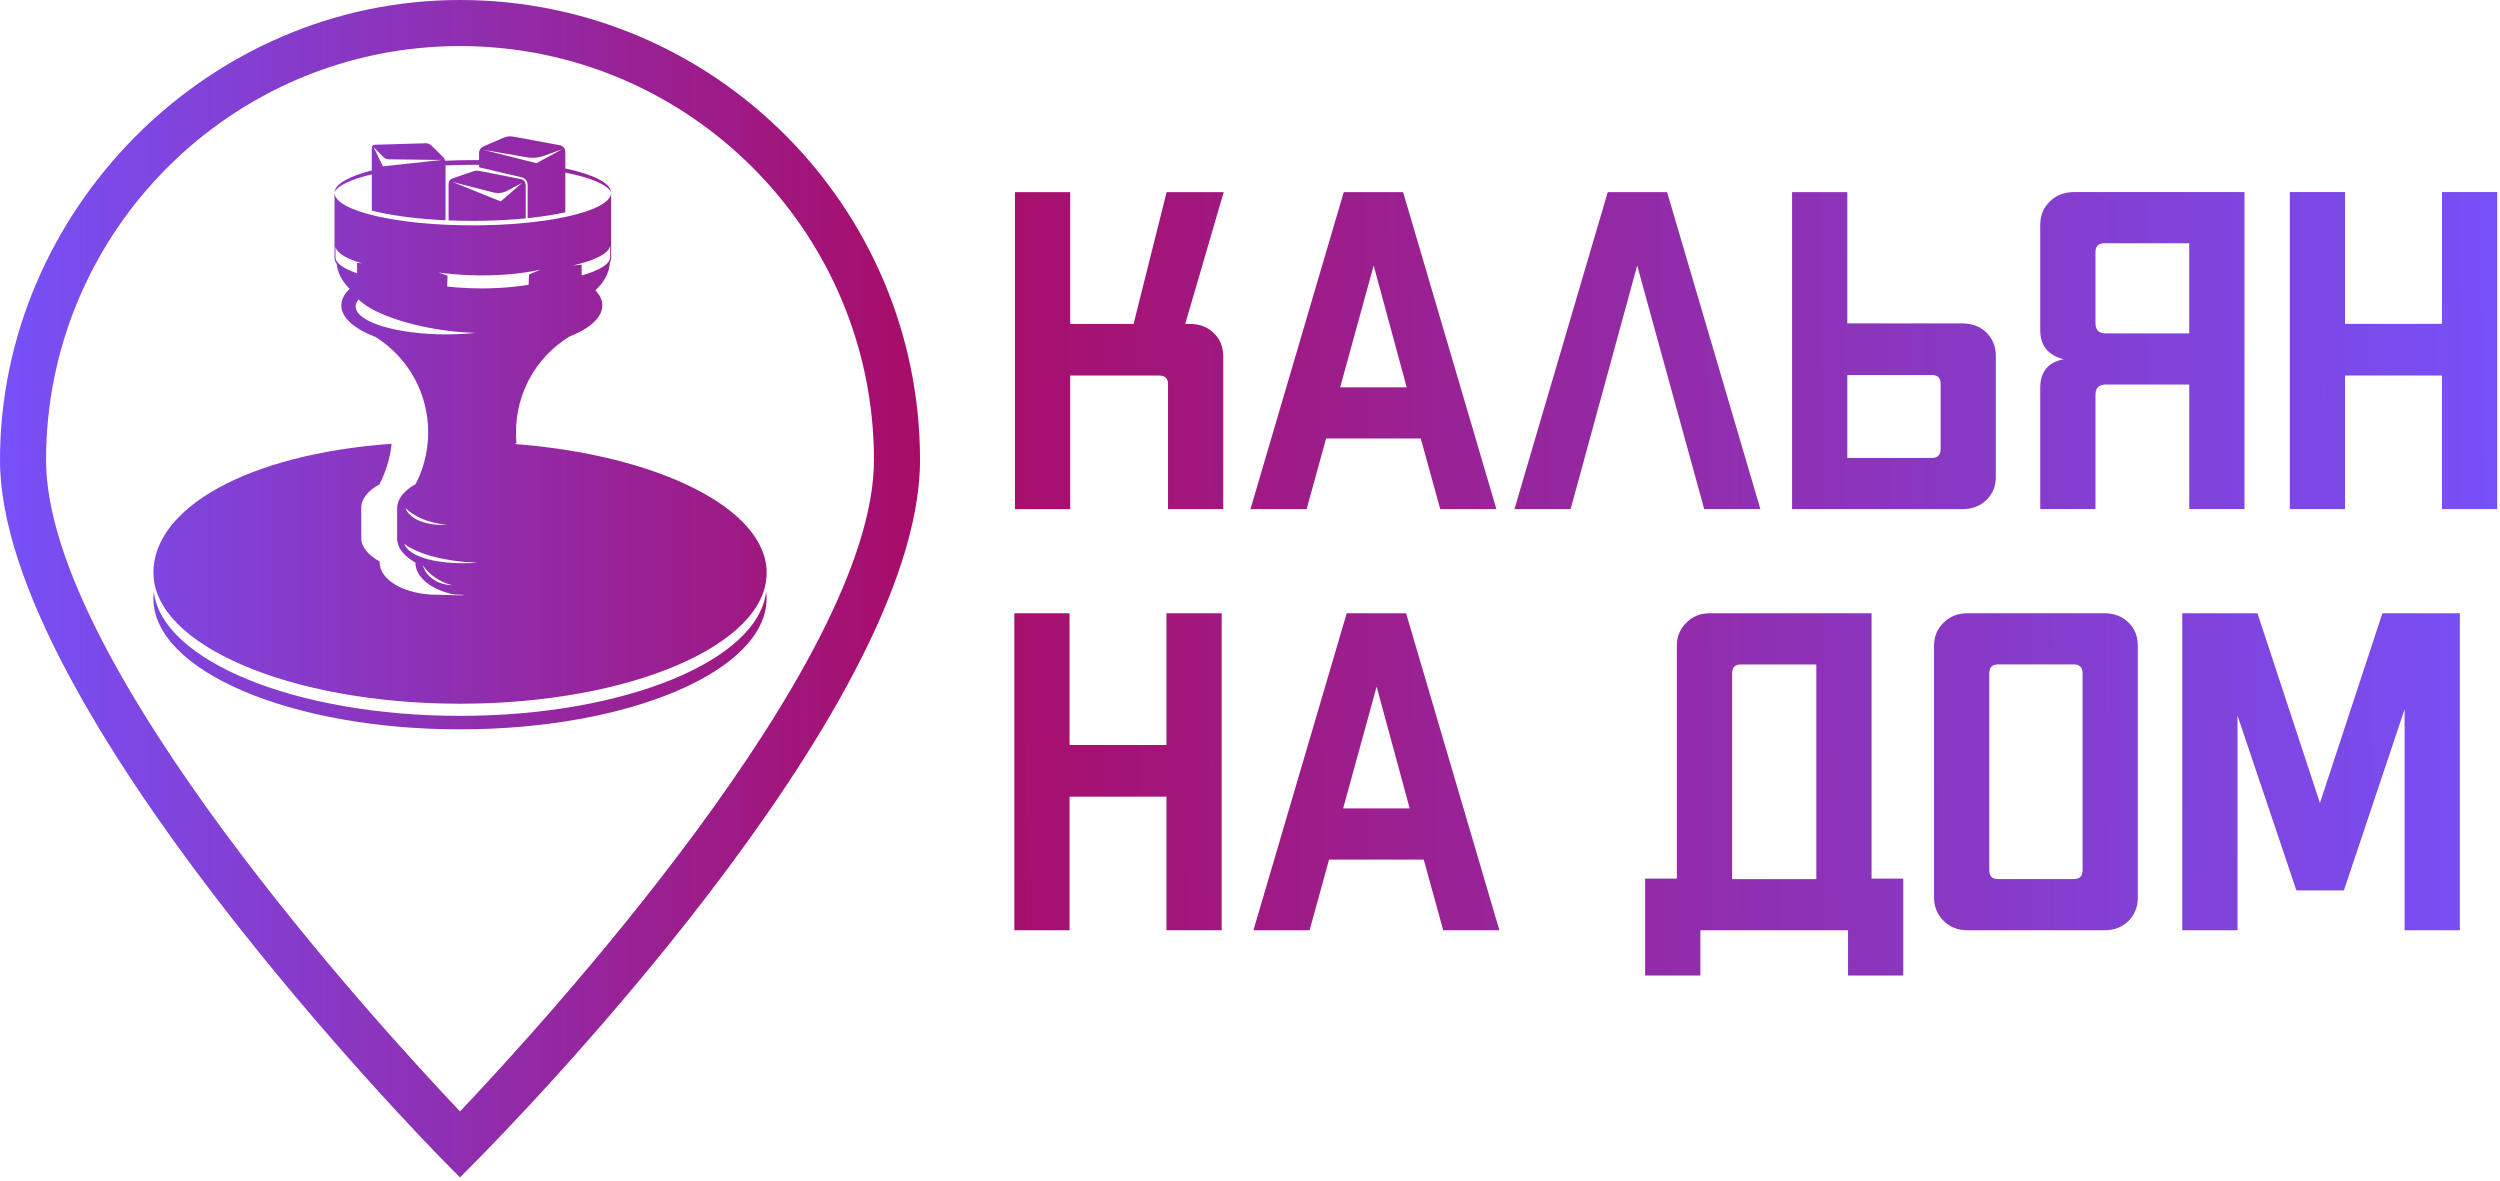 <svg width="597" height="282" viewBox="0 0 597 282" fill="none" xmlns="http://www.w3.org/2000/svg">
<path fill-rule="evenodd" clip-rule="evenodd" d="M535.98 121.57V45.87H495.21C492.9 45.87 490.99 46.63 489.48 48.14C487.97 49.59 487.21 51.43 487.21 53.66V78.86C487.21 82.54 489.08 84.84 492.83 85.78C489.08 86.5 487.21 88.77 487.21 92.59V121.57H500.4V94.32C500.4 92.66 501.19 91.83 502.78 91.83H522.79V121.57H535.98ZM502.78 79.61C501.19 79.61 500.4 78.78 500.4 77.12V60.25C500.4 58.81 501.09 58.09 502.46 58.09H522.79V79.61H502.78ZM441.14 45.88V77.23H468.61C470.99 77.23 472.94 77.99 474.45 79.5C475.89 81.01 476.61 82.85 476.61 85.02V113.79C476.61 116.03 475.89 117.86 474.45 119.31C472.94 120.82 470.99 121.58 468.61 121.58H427.95V45.88H441.14ZM463.42 91.62C463.42 90.25 462.73 89.56 461.36 89.56H441.14V109.35H461.36C462.73 109.35 463.42 108.63 463.42 107.19V91.62ZM284.11 77.35C286.49 77.35 288.44 78.11 289.95 79.62C291.39 81.06 292.11 82.9 292.11 85.14V121.58H278.92V91.73C278.92 90.36 278.23 89.68 276.86 89.68H255.56V121.58H242.37V45.88H255.56V77.35H270.7L278.59 45.88H292.22L283.03 77.35H284.11ZM339.27 104.71H316.67L312.02 121.58H298.61L320.89 45.88H335.06L357.34 121.58H343.93L339.28 104.71H339.27ZM335.92 92.49L328.03 63.4L320.03 92.49H335.92ZM383.93 45.88L361.65 121.58H375.06L390.96 63.4L406.97 121.58H420.38L398.1 45.88H383.93ZM596.33 45.87V121.57H583.14V89.67H560V121.57H546.81V45.87H560V77.34H583.14V45.87H596.33ZM291.74 222.14V146.44H278.55V177.91H255.41V146.44H242.22V222.14H255.41V190.24H278.55V222.14H291.74ZM339.98 205.27H317.38L312.73 222.14H299.32L321.6 146.44H335.77L358.05 222.14H344.64L339.99 205.27H339.98ZM336.63 193.05L328.74 163.96L320.74 193.05H336.63ZM400.43 154.23V209.81H392.86V232.95H406.05V222.14H441.31V232.95H454.5V209.81H446.93V146.44H408.43C406.05 146.44 404.14 147.2 402.7 148.71C401.19 150.16 400.43 152 400.43 154.23ZM433.74 209.93H413.63V160.83C413.63 159.39 414.31 158.67 415.68 158.67H433.74V209.93ZM502.51 146.44C504.89 146.44 506.84 147.2 508.35 148.71C509.79 150.15 510.51 151.99 510.51 154.23V214.36C510.51 216.52 509.79 218.36 508.35 219.88C506.84 221.39 504.89 222.15 502.51 222.15H469.85C467.54 222.15 465.63 221.39 464.12 219.88C462.61 218.37 461.85 216.53 461.85 214.36V154.23C461.85 152 462.61 150.16 464.12 148.71C465.63 147.2 467.54 146.44 469.85 146.44H502.51ZM497.32 160.82C497.32 159.38 496.63 158.66 495.26 158.66H477.09C475.72 158.66 475.04 159.38 475.04 160.82V207.76C475.04 209.2 475.72 209.92 477.09 209.92H495.26C496.63 209.92 497.32 209.2 497.32 207.76V160.82ZM574.22 222.14H587.41V146.44H568.92L554 191.75L539.08 146.44H521.13V222.14H534.32V170.88L548.38 212.62H559.73L574.22 169.36V222.14Z" fill="url(#paint0_linear_612_55)"/>
<path fill-rule="evenodd" clip-rule="evenodd" d="M109.85 281.17L105.93 277.2C101.61 272.81 0 169.05 0 109.85C0 50.65 49.28 0 109.85 0C170.42 0 219.7 49.28 219.7 109.85C219.7 169.743 120.349 270.526 113.951 277.016L113.77 277.2L109.85 281.17ZM109.85 11C55.35 11 11 55.34 11 109.85C11 158.38 91.04 245.58 109.85 265.4C128.66 245.58 208.7 158.38 208.7 109.85C208.7 55.35 164.36 11 109.85 11ZM36.63 136.78C36.63 121.32 59 108.48 93.52 105.97C93.15 109.44 92.13 112.72 90.59 115.68C87.9 117.17 86.27 119.11 86.27 121.24V121.49V128.35V128.48C86.27 130.62 87.92 132.57 90.65 134.07V134.27C90.65 138.55 96.73 142.02 104.23 142.02C104.434 142.02 105.135 142.042 105.977 142.068L105.979 142.068C107.494 142.115 109.466 142.176 109.82 142.15C110.123 142.172 110.429 142.13 110.736 142.088C110.786 142.082 110.836 142.075 110.886 142.068L110.959 142.059L110.859 142.05H110.82H110.71C110.27 142.05 109.5 142.01 108.8 141.97L108.27 141.94C102.85 140.79 99.21 137.76 99.21 134.4V134.36C96.39 132.77 94.84 130.74 94.84 128.61V121.35C94.85 119.23 96.41 117.2 99.23 115.62C99.64 114.84 100.01 114.04 100.33 113.23C100.68 112.36 100.99 111.45 101.25 110.52C101.91 108.16 102.25 105.7 102.25 103.23C102.25 93.98 97.58 85.5 89.77 80.53H89.74L89.7 80.49C84.42 78.45 81.51 75.77 81.51 72.94C81.51 71.57 82.17 70.25 83.49 68.99C81.76 67.24 80.75 65.37 80.46 63.43L80.391 62.994L80.38 62.98C80.05 62.54 79.88 62.09 79.88 61.63V46.01C79.88 48.22 83.76 50.22 90.01 51.64C94.49 52.65 100.17 53.38 106.5 53.67C106.75 53.68 106.99 53.69 107.24 53.7C109.08 53.77 110.98 53.81 112.91 53.81C113.261 53.81 113.614 53.807 113.966 53.805L113.967 53.805C114.317 53.803 114.666 53.8 115.01 53.8C120.48 53.72 125.59 53.33 130.02 52.69C131.84 52.43 133.54 52.13 135.11 51.79H135.12C141.77 50.36 145.94 48.3 145.94 46.01V61.63C145.94 61.96 145.85 62.28 145.68 62.6C145.672 62.615 145.664 62.629 145.656 62.644L145.6 63.15C145.36 65.33 144.21 67.41 142.19 69.33C143.29 70.49 143.84 71.7 143.84 72.95C143.84 74.82 142.56 76.65 140.15 78.25L140.09 78.31H140.06C138.92 79.05 137.53 79.75 135.93 80.39C127.97 85.34 123.22 93.88 123.22 103.24C123.22 104.02 123.25 104.8 123.32 105.56L123.35 105.89L123.075 105.861L123.084 105.957L123.093 106.044C157.217 108.705 183.08 121.462 183.08 136.79C183.08 154.05 150.3 168.05 109.86 168.05C69.42 168.05 36.65 154.05 36.65 136.79L36.63 136.78ZM183.06 142.91C183.06 142.37 183.03 141.83 182.97 141.3H182.96C181 157.82 149.01 170.95 109.84 170.95C70.67 170.95 38.68 157.82 36.72 141.3C36.66 141.83 36.63 142.37 36.63 142.91C36.63 160.17 69.4 174.17 109.84 174.17C150.28 174.17 183.06 160.17 183.06 142.91ZM114.4 39.367C113.906 39.362 113.409 39.36 112.91 39.36C110.678 39.36 108.498 39.409 106.39 39.501V52.6C100.05 52.31 94.37 51.59 89.9 50.57L88.79 50.29V41.652C83.95 42.781 80.717 44.25 79.9 45.88C80.065 43.88 83.411 42.065 88.79 40.705V35.24C88.79 34.88 89.08 34.57 89.44 34.57L101.7 34.21C102.16 34.2 102.61 34.37 102.95 34.7L105.64 37.32L105.72 37.39C105.96 37.62 106.14 37.9 106.25 38.2L106.31 38.38L106.311 38.386C108.444 38.284 110.65 38.23 112.91 38.23C113.409 38.23 113.906 38.233 114.4 38.238V36.55C114.4 35.87 114.8 35.25 115.43 34.98L120.31 32.87C121.01 32.57 121.78 32.48 122.53 32.62L133.64 34.67L133.65 34.66C134.43 34.81 135 35.49 135 36.29V40.234C141.557 41.631 145.735 43.639 145.92 45.88C144.993 44.031 140.96 42.39 135 41.217V50.71C133.44 51.05 131.73 51.35 129.91 51.61C128.66 51.79 127.35 51.95 126 52.09V44.16C126 43.29 125.4 42.53 124.55 42.33L114.4 39.95V39.367ZM145.45 59.37C145.27 59.68 145 59.98 144.65 60.28V60.29C143.24 61.47 140.51 62.53 136.81 63.39L138.9 63.22V65.79C143.17 64.57 145.71 63.05 145.71 61.4V58.46C145.71 58.77 145.62 59.07 145.45 59.37ZM129.02 64.41C124.13 65.45 118.33 65.95 112.13 65.71H112.11C109.58 65.61 107.12 65.4 104.77 65.08L106.88 65.84L106.78 68.43C108.48 68.62 110.22 68.74 112 68.81C117.11 69.01 121.95 68.71 126.23 68.01L126.33 65.55L129.02 64.41ZM80.11 58.829C80.138 59.076 80.223 59.318 80.36 59.56C80.54 59.87 80.81 60.17 81.17 60.47C82.23 61.36 84.05 62.18 86.48 62.9C85.88 62.83 85.27 62.76 85.27 62.76V65.27C82.01 64.15 80.11 62.82 80.11 61.4V58.829ZM84.93 73.19C84.93 72.61 85.17 72.04 85.63 71.5C88.48 74.47 96.25 77.43 105.52 78.79C108.37 79.21 111.1 79.43 113.61 79.49C111.4 79.72 109.03 79.85 106.57 79.85C94.62 79.85 84.94 76.87 84.94 73.19H84.93ZM106.51 125.32C106.58 125.32 106.66 125.33 106.74 125.34C101.78 125.57 97.7 123.97 96.84 121.31C98.74 123.3 102.32 124.88 106.51 125.32ZM100.98 134.97C102.38 137.13 104.93 138.98 107.86 139.71L107.881 139.714C107.926 139.723 107.977 139.733 108.02 139.75C104.58 139.66 101.68 137.74 100.98 134.97ZM96.52 129.86C99.77 132.29 106.12 134.07 113.72 134.37C113.86 134.37 113.99 134.37 114.13 134.38C105.05 134.99 97.78 133.2 96.52 129.86ZM92.87 38.04C92.37 38.03 91.9 37.83 91.55 37.48V37.49L89.21 35.12L91.44 39.72L105.51 38.2L92.87 38.04ZM124.33 42.75L114.53 40.82C114.02 40.72 113.49 40.75 112.99 40.92L108.05 42.61C107.49 42.8 107.12 43.32 107.12 43.91V52.63C108.96 52.7 110.85 52.74 112.79 52.74H112.795C113.503 52.74 114.201 52.74 114.89 52.73C118.64 52.67 122.23 52.47 125.54 52.14V44.22C125.54 43.5 125.03 42.89 124.33 42.75ZM119.57 48.1L108.06 43.45L117.79 45.95C118.91 46.24 120.11 46.1 121.13 45.55L124.7 43.66L119.57 48.1ZM129.88 37.22C128.61 37.68 127.24 37.81 125.9 37.58V37.57L115.33 35.76L128.13 38.97L134.22 35.64L129.88 37.22Z" fill="url(#paint1_linear_612_55)"/>
<defs>
<linearGradient id="paint0_linear_612_55" x1="596" y1="139" x2="242.018" y2="141.51" gradientUnits="userSpaceOnUse">
<stop stop-color="#7750F7"/>
<stop offset="1" stop-color="#A70F6C"/>
</linearGradient>
<linearGradient id="paint1_linear_612_55" x1="220" y1="141" x2="-4.11038e-06" y2="141" gradientUnits="userSpaceOnUse">
<stop stop-color="#A80C67"/>
<stop offset="1" stop-color="#7651F9"/>
</linearGradient>
</defs>
</svg>
